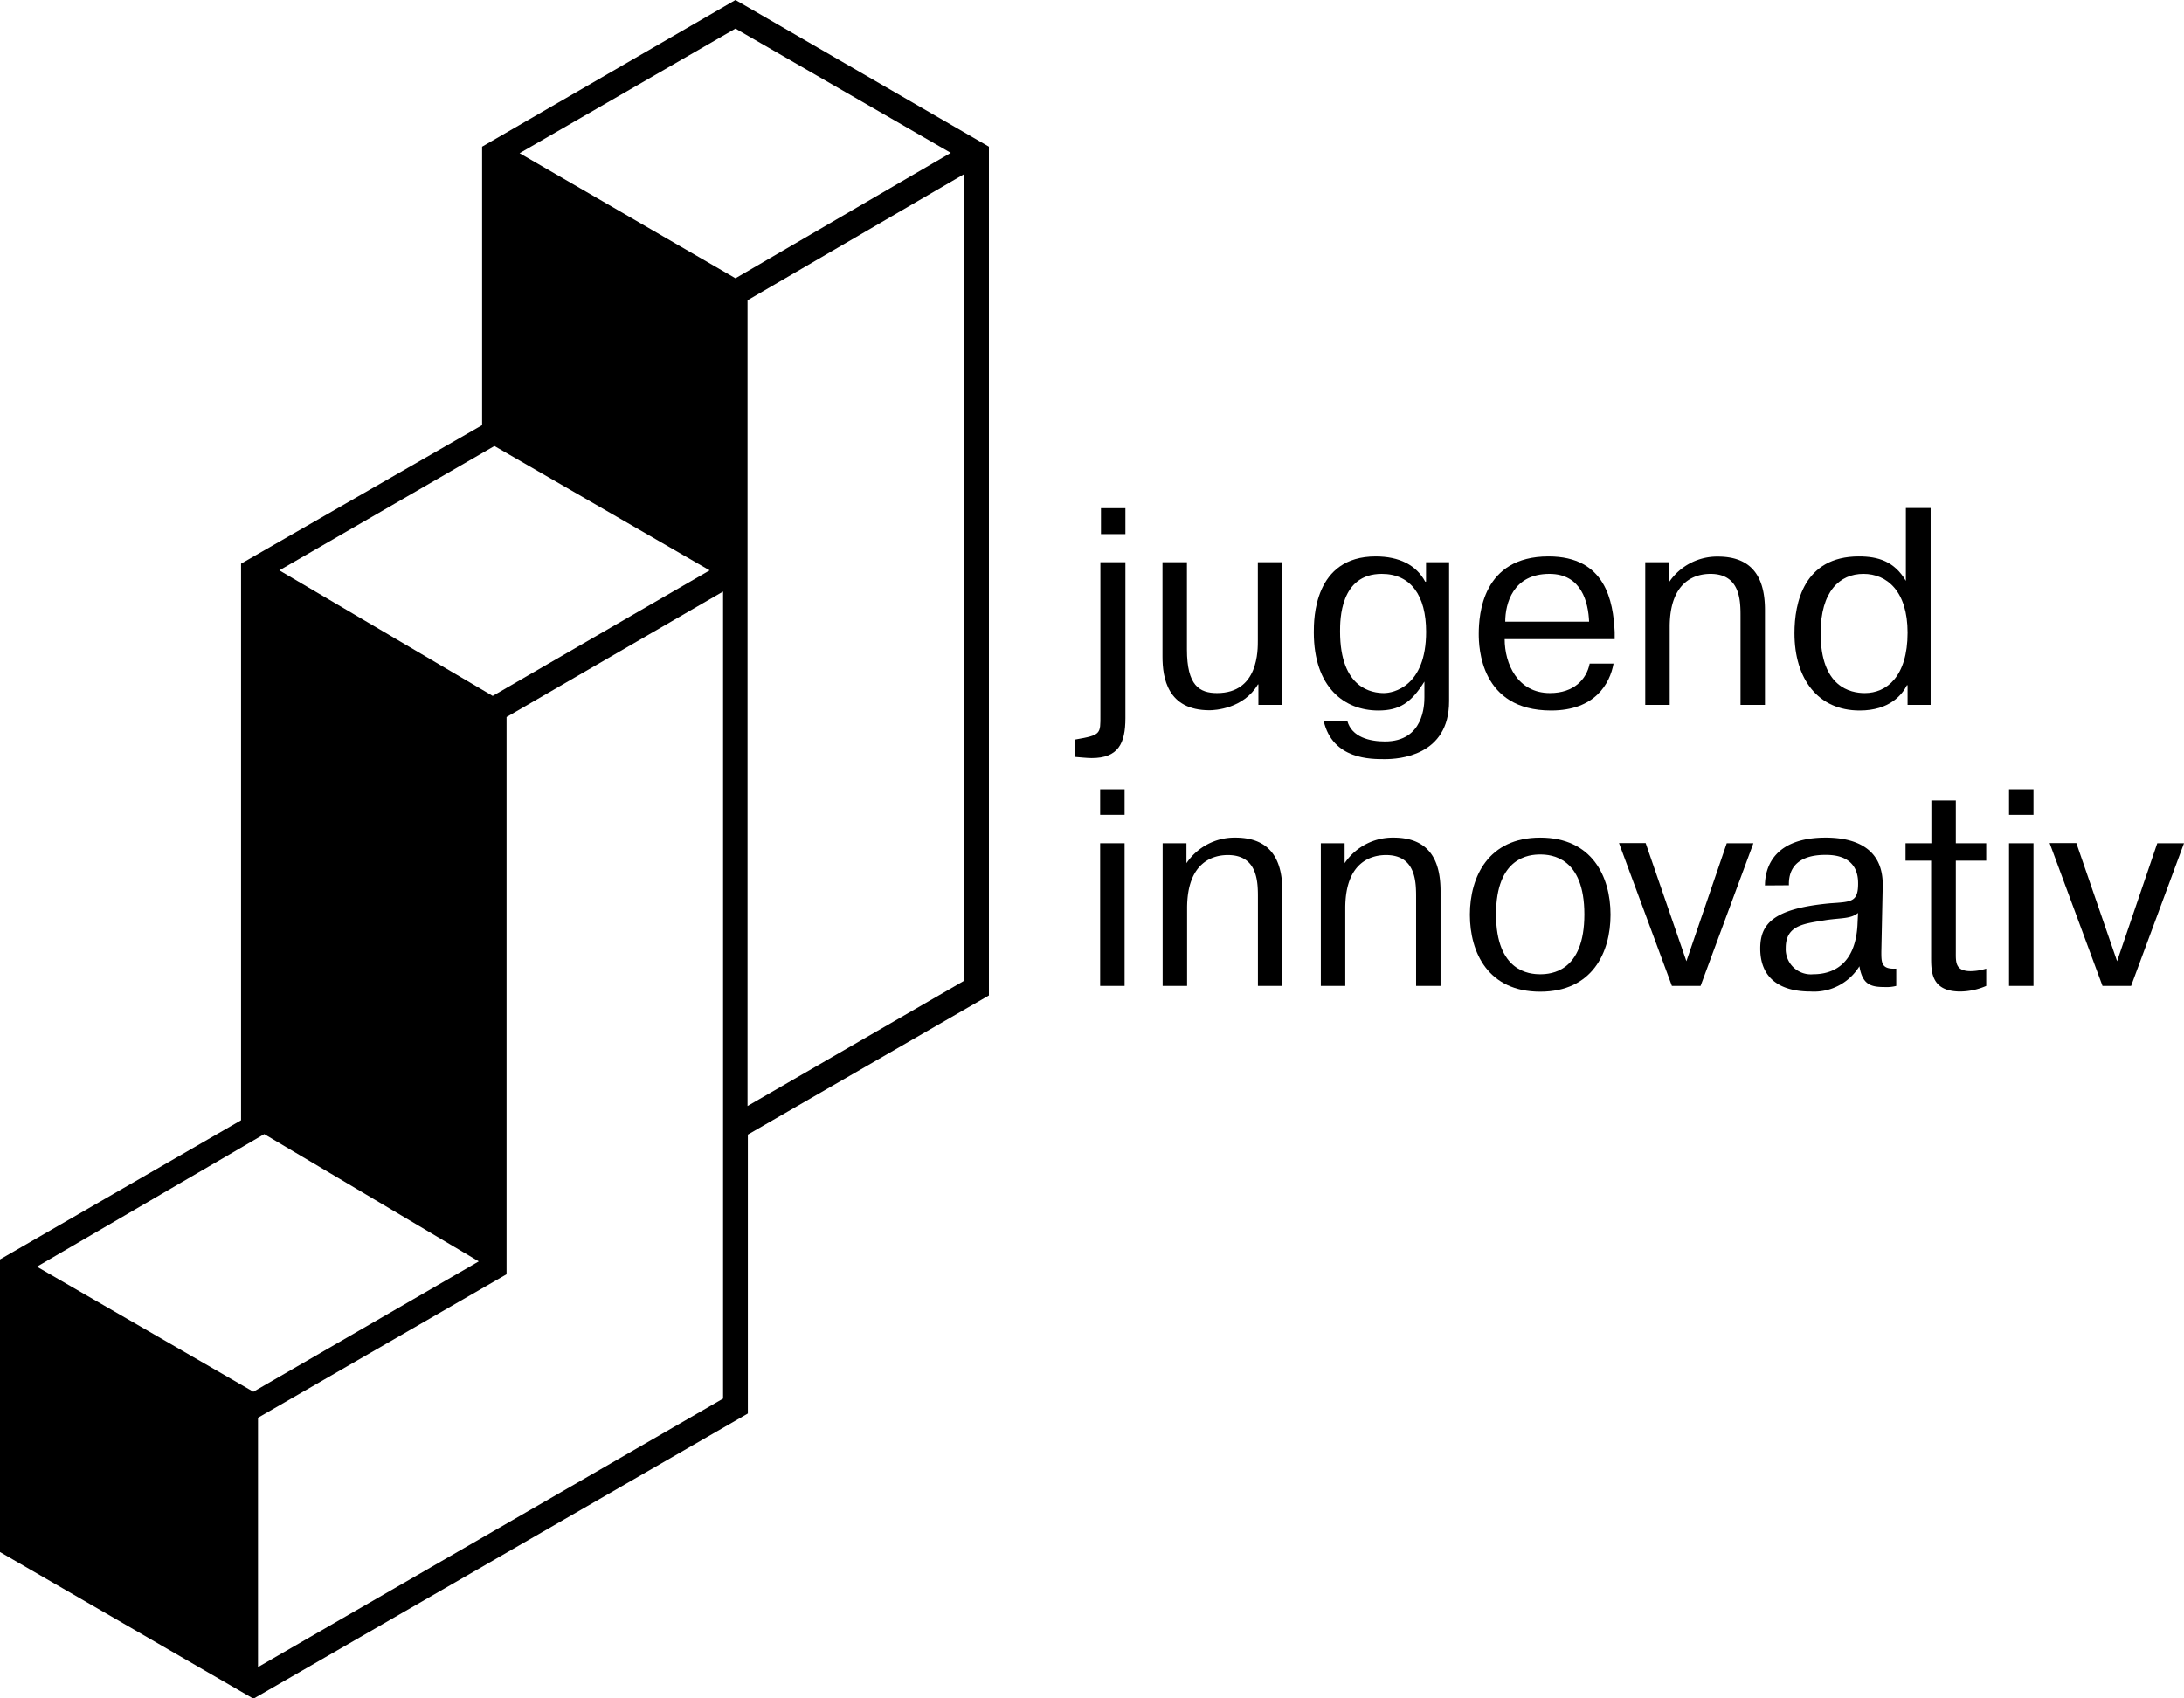 <svg id="Layer_1" data-name="Layer 1" xmlns="http://www.w3.org/2000/svg" viewBox="0 0 268 208.43"><defs><style>.cls-1{fill:#000;}</style></defs><path class="cls-1" d="M90.25,0,59.16,18l0,34.18L29.58,69.18v68.31L0,154.57v35.91l31.1,18,60.67-35V139.25l29.58-17.08V18Zm0,3.51,26.42,15.25L90.25,34.15,63.76,18.8ZM60.67,54.74,87.08,70,60.46,85.41,34.28,70ZM32.43,139.19l26.32,15.62-27.66,16L4.53,155.46Zm56.3,32.46L31.66,204.6V174l30.5-17.61V88L88.73,72.6v99.05Zm3-35.91V36.85l26.54-15.46v99Z"/><path class="cls-1" d="M138.1,69V88.13c0,3.15-.9,4.91-4.14,4.91-.59,0-1.56-.11-2-.14V90.76c3.18-.55,3.07-.69,3.07-3V69Zm-3-6.63h3v3.18h-3Z"/><path class="cls-1" d="M154.42,86.51V84h-.06c-1.77,3-5.32,3.17-5.94,3.17-5.18,0-5.77-4-5.77-6.59V69h3V79.71c0,4.42,1.52,5.35,3.7,5.35,5.1,0,5-5.28,5-6.52V69h3V86.51Z"/><path class="cls-1" d="M165.33,88.48c.55,2,2.76,2.52,4.62,2.52,4.77,0,4.84-4.52,4.84-5.45v-1.9c-1.63,2.62-3.08,3.55-5.66,3.55-4.15,0-7.91-2.83-7.91-9.59,0-1.62,0-9.32,7.59-9.32,2.9,0,5,1.07,6.08,3.1h.1V69h2.83V86.06c0,6.73-6.18,7.11-7.87,7.11s-6.42.07-7.52-4.69ZM175,77.54c0-4.42-1.86-7.11-5.45-7.11-5.11,0-5.11,5.66-5.11,7.07,0,7.08,4,7.56,5.39,7.56C170.92,85.06,175,84.3,175,77.54Z"/><path class="cls-1" d="M198,81.44c-.45,2.48-2.28,5.76-7.66,5.76-8.7,0-8.88-7.8-8.88-9.39,0-2.41.45-9.52,8.56-9.52,7,0,7.94,5.49,8.12,9.28,0,.28,0,.59,0,.87h-13.5c0,3,1.56,6.62,5.56,6.62,2.94,0,4.49-1.69,4.87-3.62Zm-3-5.14c-.1-2.35-.9-5.87-4.87-5.87-4.48,0-5.42,3.66-5.42,5.87Z"/><path class="cls-1" d="M204.81,69v2.45a7.11,7.11,0,0,1,6-3.14c4.6,0,5.77,3.07,5.77,6.56V86.51h-3V75.78c0-1.87.07-5.35-3.69-5.35-1.66,0-5,.72-5,6.52v9.56h-3V69Z"/><path class="cls-1" d="M236.91,62.35V86.51h-2.83V84.1H234c-.58,1.14-2.1,3.1-5.8,3.1-5.1,0-8-3.86-8-9.49,0-3.69,1.14-9.42,7.9-9.42,2.35,0,4.35.59,5.77,3V62.35Zm-8.08,22.71c2.66,0,5.25-2,5.25-7.42,0-5.07-2.52-7.21-5.42-7.21s-5.25,2.14-5.25,7.28C223.41,84.34,227.07,85.06,228.83,85.06Z"/><path class="cls-1" d="M135,96.86h3V100h-3Zm3,6.63V121h-3V103.49Z"/><path class="cls-1" d="M145.59,103.49v2.45a7.11,7.11,0,0,1,6-3.14c4.59,0,5.77,3.07,5.77,6.56V121h-3V110.29c0-1.86.07-5.35-3.69-5.35-1.66,0-5,.72-5,6.52V121h-3V103.49Z"/><path class="cls-1" d="M165,103.49v2.45a7.11,7.11,0,0,1,6-3.14c4.59,0,5.77,3.07,5.77,6.56V121h-3V110.29c0-1.86.07-5.35-3.69-5.35-1.66,0-5,.72-5,6.52V121h-3V103.49Z"/><path class="cls-1" d="M189,102.8c6.38,0,8.63,4.8,8.63,9.46s-2.25,9.45-8.63,9.45-8.63-4.79-8.63-9.45S182.65,102.8,189,102.8Zm0,16.77c1.34,0,5.42-.31,5.42-7.35s-4.08-7.35-5.42-7.35-5.42.31-5.42,7.35S187.69,119.57,189,119.57Z"/><path class="cls-1" d="M211.89,103.49h3.27L208.68,121h-3.52l-6.49-17.53h3.27l5,14.5Z"/><path class="cls-1" d="M216.58,108.67c0-2.35,1.24-5.87,7.45-5.87,2.83,0,7.08.79,7,5.9l-.17,8.11c0,1.35,0,2.18,1.83,2.07V121a4.71,4.71,0,0,1-1.38.14c-1.73,0-2.76-.27-3.14-2.55a6.55,6.55,0,0,1-6,3.1c-3.69,0-6.17-1.58-6.17-5.28,0-3,1.55-4.9,8.59-5.55,2.59-.18,3.42-.14,3.42-2.42,0-.83-.07-3.52-3.94-3.52-1.1,0-4.66.07-4.55,3.73ZM228,112.05c-.9.72-1.94.59-3.87.86-2.69.45-5,.59-5,3.42a3.09,3.09,0,0,0,3.38,3.24c2.38,0,5.14-1.17,5.42-6Z"/><path class="cls-1" d="M237,103.49V98.24h3v5.25h3.73v2.14H240v11.15c0,1.28-.1,2.41,1.83,2.41a6.52,6.52,0,0,0,1.9-.31V121a8.17,8.17,0,0,1-3.17.69c-3.63,0-3.59-2.48-3.59-4.31V105.63h-3.14v-2.14Z"/><path class="cls-1" d="M246.53,96.86h3V100h-3Zm3,6.63V121h-3V103.49Z"/><path class="cls-1" d="M264.72,103.49H268L261.51,121H258l-6.49-17.53h3.28l5,14.5Z"/></svg>